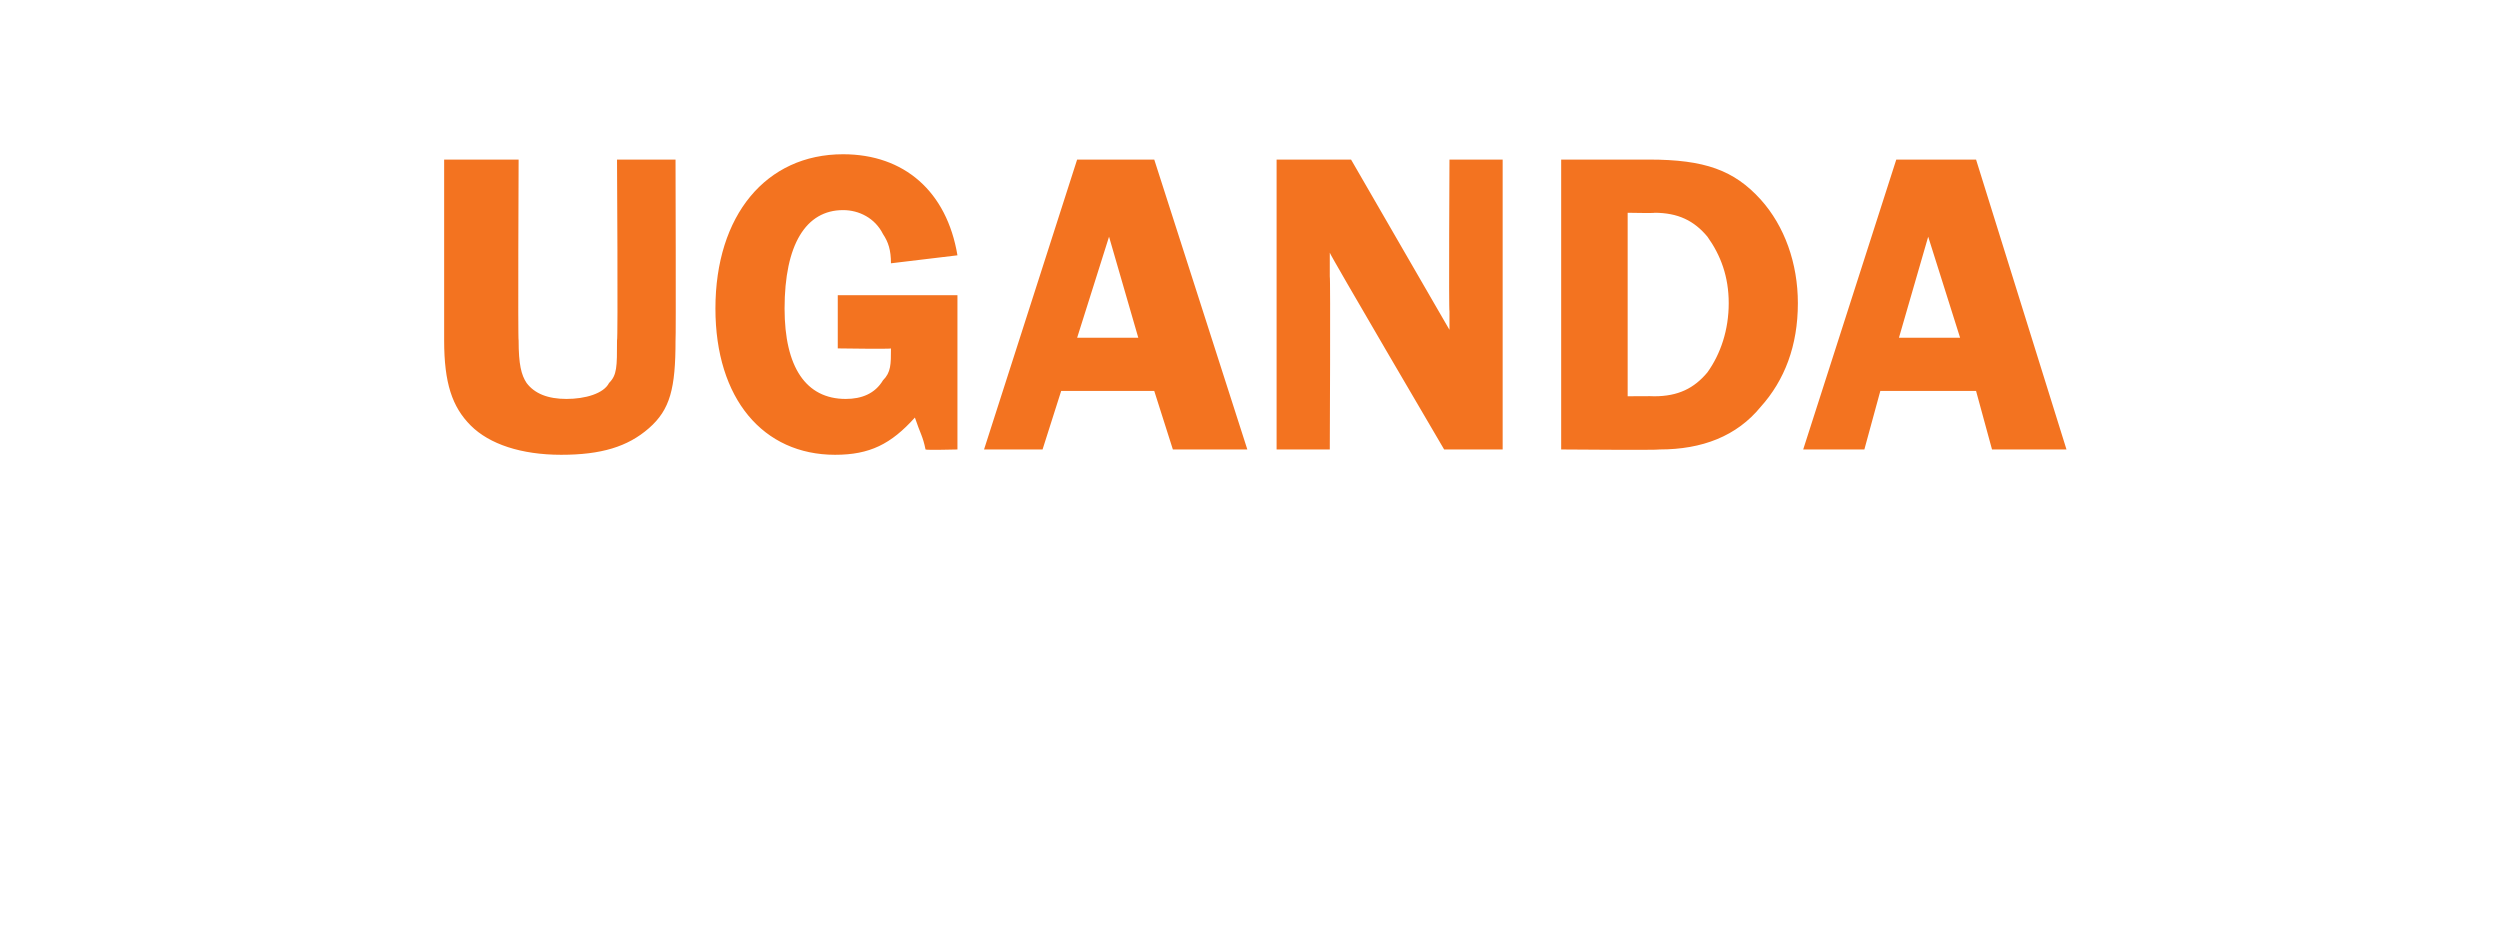 <?xml version="1.0" standalone="no"?><!DOCTYPE svg PUBLIC "-//W3C//DTD SVG 1.1//EN" "http://www.w3.org/Graphics/SVG/1.1/DTD/svg11.dtd"><svg xmlns="http://www.w3.org/2000/svg" version="1.1" width="94px" height="35px" viewBox="0 -6 94 35" style="top:-6px">  <desc>uganda</desc>  <defs/>  <g id="Polygon57235">    <path d="M 25.4 6.8 C 25.4 8.6 25.2 9.4 24.4 10.1 C 23.6 10.8 22.6 11.1 21.1 11.1 C 19.6 11.1 18.4 10.7 17.7 10 C 17 9.3 16.7 8.4 16.7 6.8 C 16.7 6.82 16.7 0 16.7 0 L 19.5 0 C 19.5 0 19.47 6.82 19.5 6.8 C 19.5 7.7 19.6 8.1 19.8 8.4 C 20.1 8.8 20.6 9 21.3 9 C 22 9 22.7 8.8 22.9 8.4 C 23.2 8.1 23.2 7.8 23.2 6.8 C 23.24 6.82 23.2 0 23.2 0 L 25.4 0 C 25.4 0 25.42 6.82 25.4 6.8 Z M 36 10.9 C 36 10.9 34.8 10.93 34.8 10.9 C 34.7 10.4 34.6 10.3 34.4 9.7 C 33.5 10.7 32.7 11.1 31.4 11.1 C 28.7 11.1 26.9 9 26.9 5.6 C 26.9 2.1 28.8 -0.2 31.7 -0.2 C 34 -0.2 35.6 1.2 36 3.6 C 36 3.6 33.5 3.9 33.5 3.9 C 33.5 3.4 33.4 3.1 33.2 2.8 C 32.9 2.2 32.3 1.9 31.7 1.9 C 30.3 1.9 29.5 3.2 29.5 5.6 C 29.5 7.8 30.3 9 31.8 9 C 32.4 9 32.9 8.8 33.2 8.3 C 33.5 8 33.5 7.7 33.5 7.1 C 33.54 7.13 31.5 7.1 31.5 7.1 L 31.5 5.1 L 36 5.1 L 36 10.9 Z M 46.9 10.9 L 44.1 10.9 L 43.4 8.7 L 39.9 8.7 L 39.2 10.9 L 37 10.9 L 40.5 0 L 43.4 0 L 46.9 10.9 Z M 42.8 6.7 L 41.7 2.9 L 40.5 6.7 L 42.8 6.7 Z M 56.5 10.9 L 54.3 10.9 C 54.3 10.9 49.98 3.54 50 3.5 C 50 3.7 50 3.9 50 3.9 C 50 4.2 50 4.3 50 4.4 C 50.03 4.39 50 10.9 50 10.9 L 48 10.9 L 48 0 L 50.8 0 C 50.8 0 54.52 6.44 54.5 6.4 C 54.5 6.1 54.5 5.9 54.5 5.7 C 54.47 5.72 54.5 0 54.5 0 L 56.5 0 L 56.5 10.9 Z M 62 0 C 64.1 0 65.2 0.4 66.2 1.5 C 67.1 2.5 67.6 3.9 67.6 5.4 C 67.6 7 67.1 8.3 66.2 9.3 C 65.3 10.4 64 10.9 62.4 10.9 C 62.4 10.93 58.7 10.9 58.7 10.9 L 58.7 0 C 58.7 0 61.98 0 62 0 Z M 61.2 8.9 C 61.2 8.9 62.21 8.89 62.2 8.9 C 63.1 8.9 63.7 8.6 64.2 8 C 64.7 7.3 65 6.4 65 5.4 C 65 4.4 64.7 3.6 64.2 2.9 C 63.7 2.3 63.1 2 62.2 2 C 62.24 2.02 61.2 2 61.2 2 L 61.2 8.9 Z M 77.7 10.9 L 74.9 10.9 L 74.3 8.7 L 70.7 8.7 L 70.1 10.9 L 67.8 10.9 L 71.3 0 L 74.3 0 L 77.7 10.9 Z M 73.7 6.7 L 72.5 2.9 L 71.4 6.7 L 73.7 6.7 Z " stroke="none" fill="#f37320"/>  </g></svg>